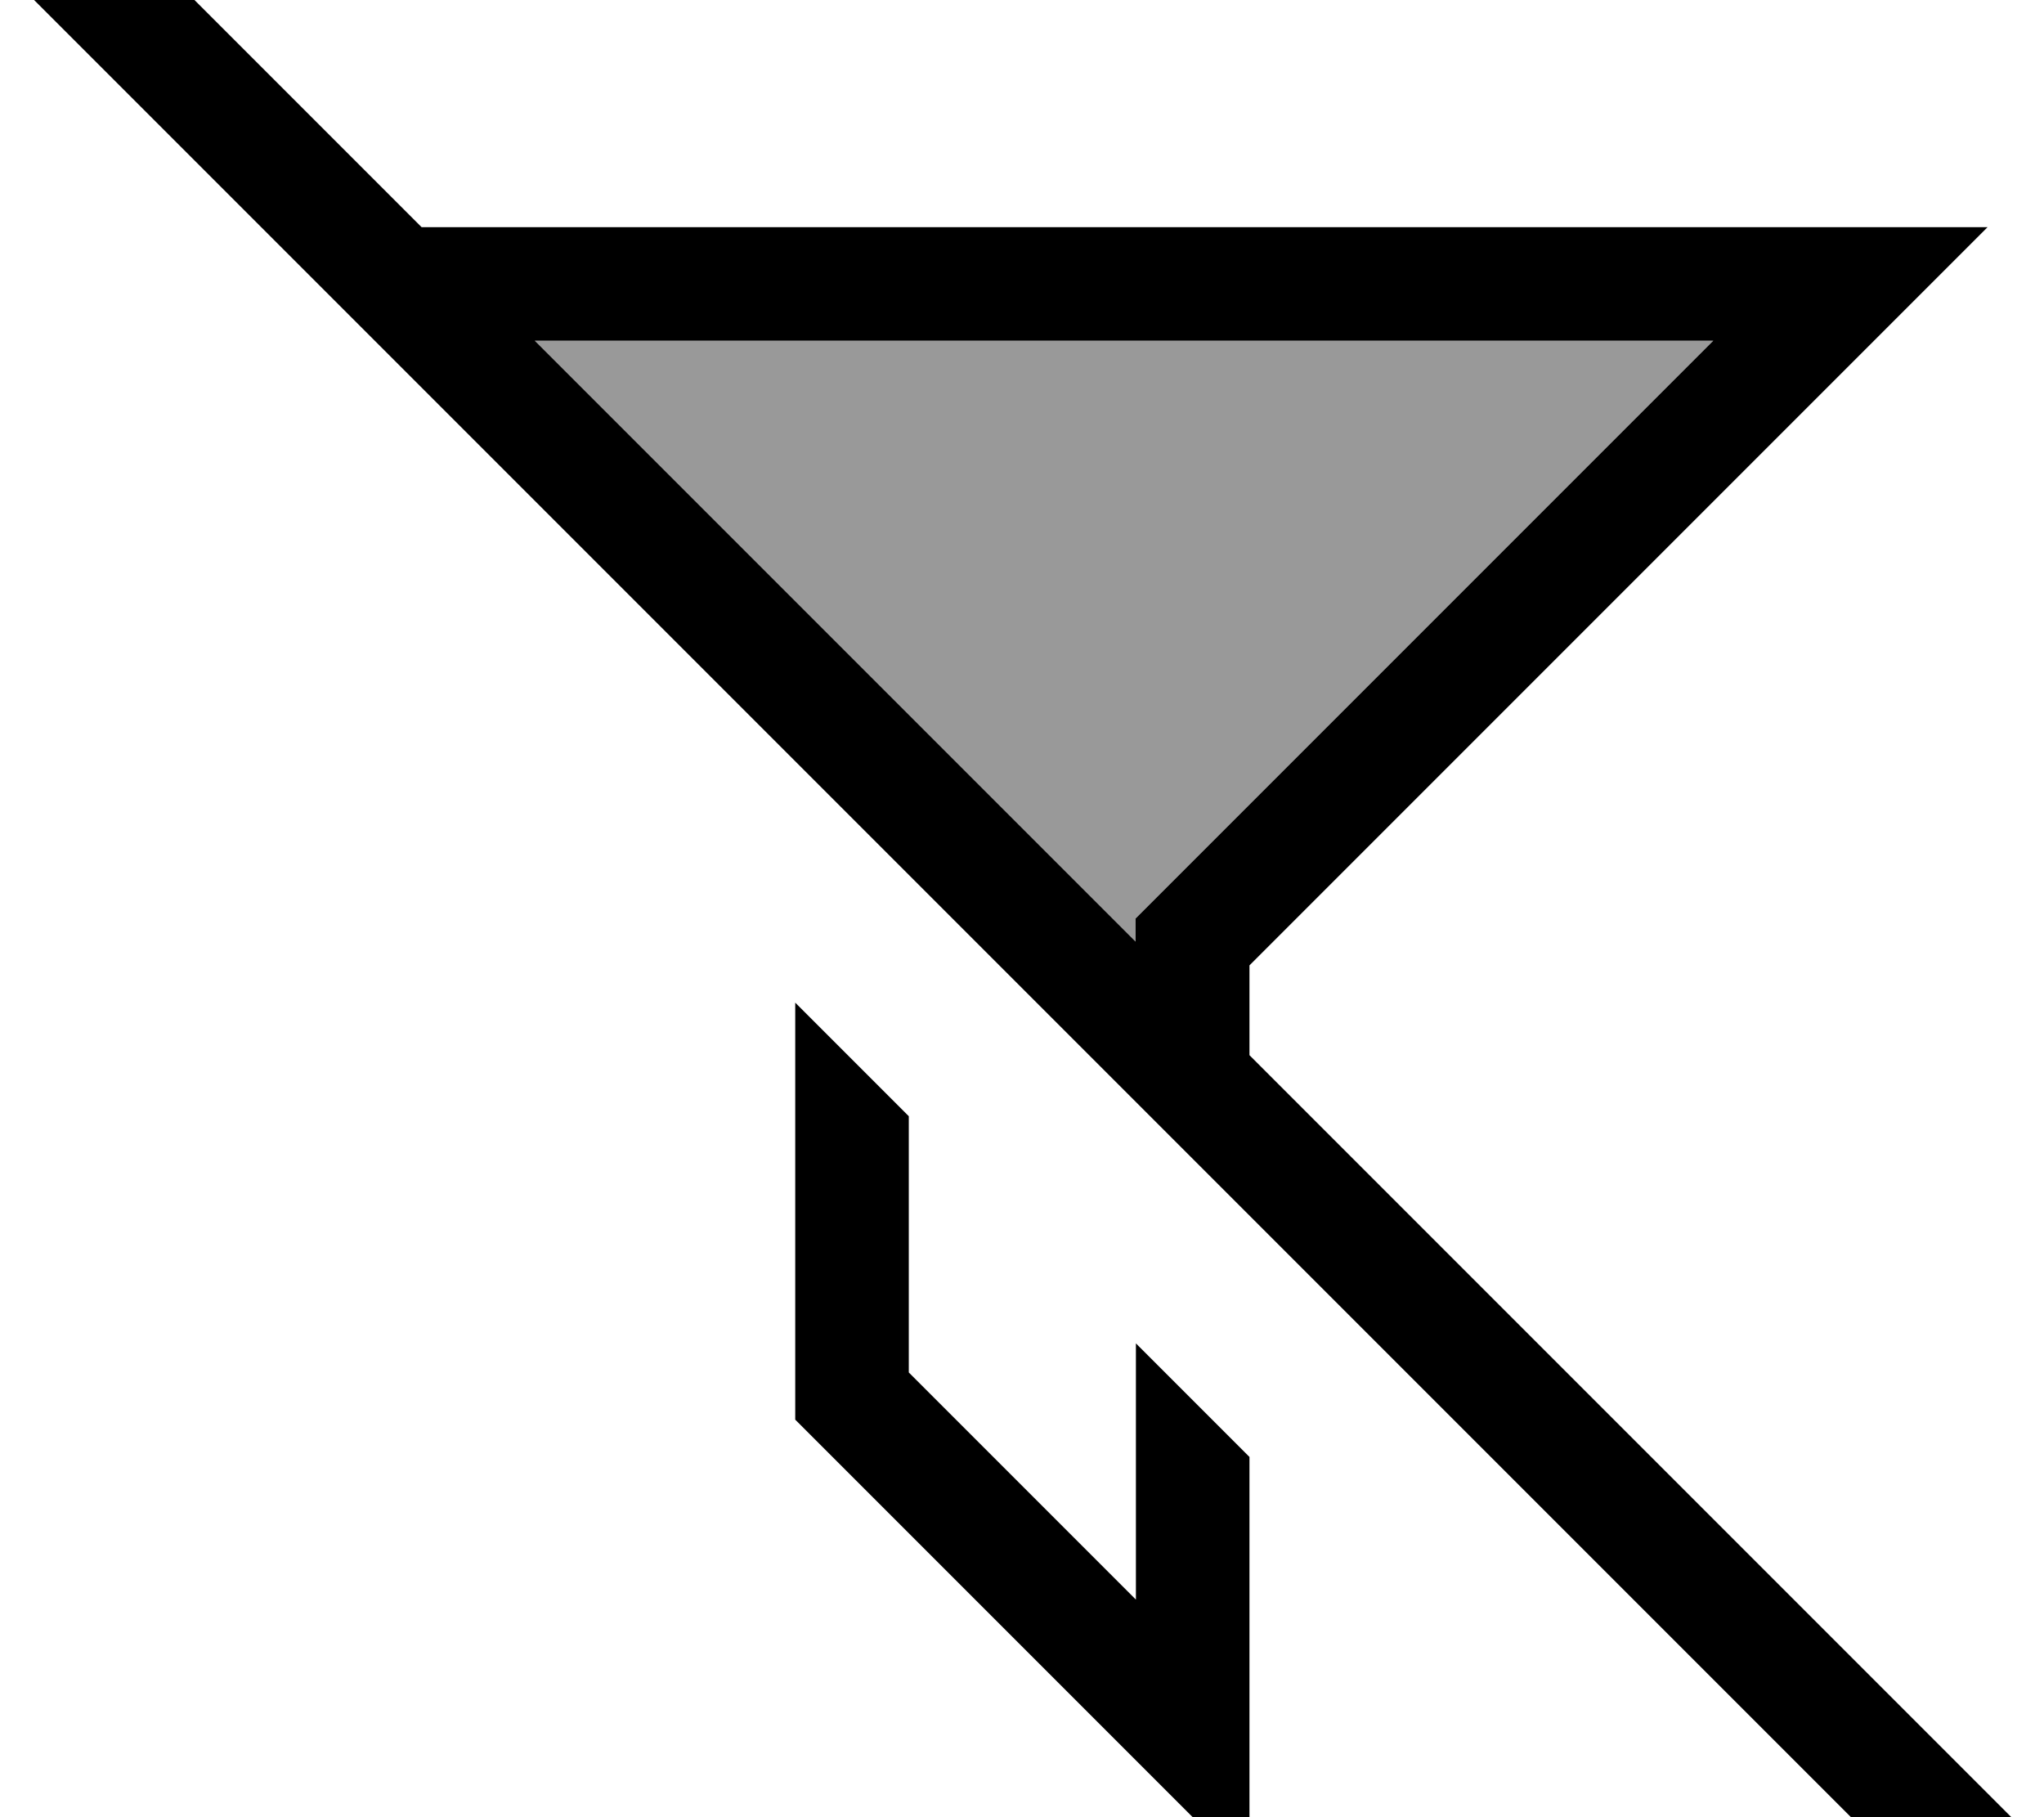 <svg xmlns="http://www.w3.org/2000/svg" viewBox="0 0 576 512"><!--! Font Awesome Pro 7.0.0 by @fontawesome - https://fontawesome.com License - https://fontawesome.com/license (Commercial License) Copyright 2025 Fonticons, Inc. --><path style="fill:currentColor;opacity:.4" d="M150.8 96l332 0-153.4 153.4-9.4 9.4 0 6.5-169.3-169.3z"/><path style="fill:currentColor;opacity:1" d="M35.6-19.2l-11.3-11.3-22.6 22.6 11.3 11.3 527.8 527.8 11.3 11.3 22.6-22.6-11.3-11.3-211.3-211.3 0-25.3 176-176 32-32-441.3 0-83.2-83.2zM150.8 96l332 0-153.4 153.4-9.4 9.4 0 6.5-169.3-169.3zm73.3 304c74.7 74.7 117.3 117.3 128 128l0-117.5-32-32 0 72.2-64-64 0-72.2-32-32 0 117.5z"/></svg>